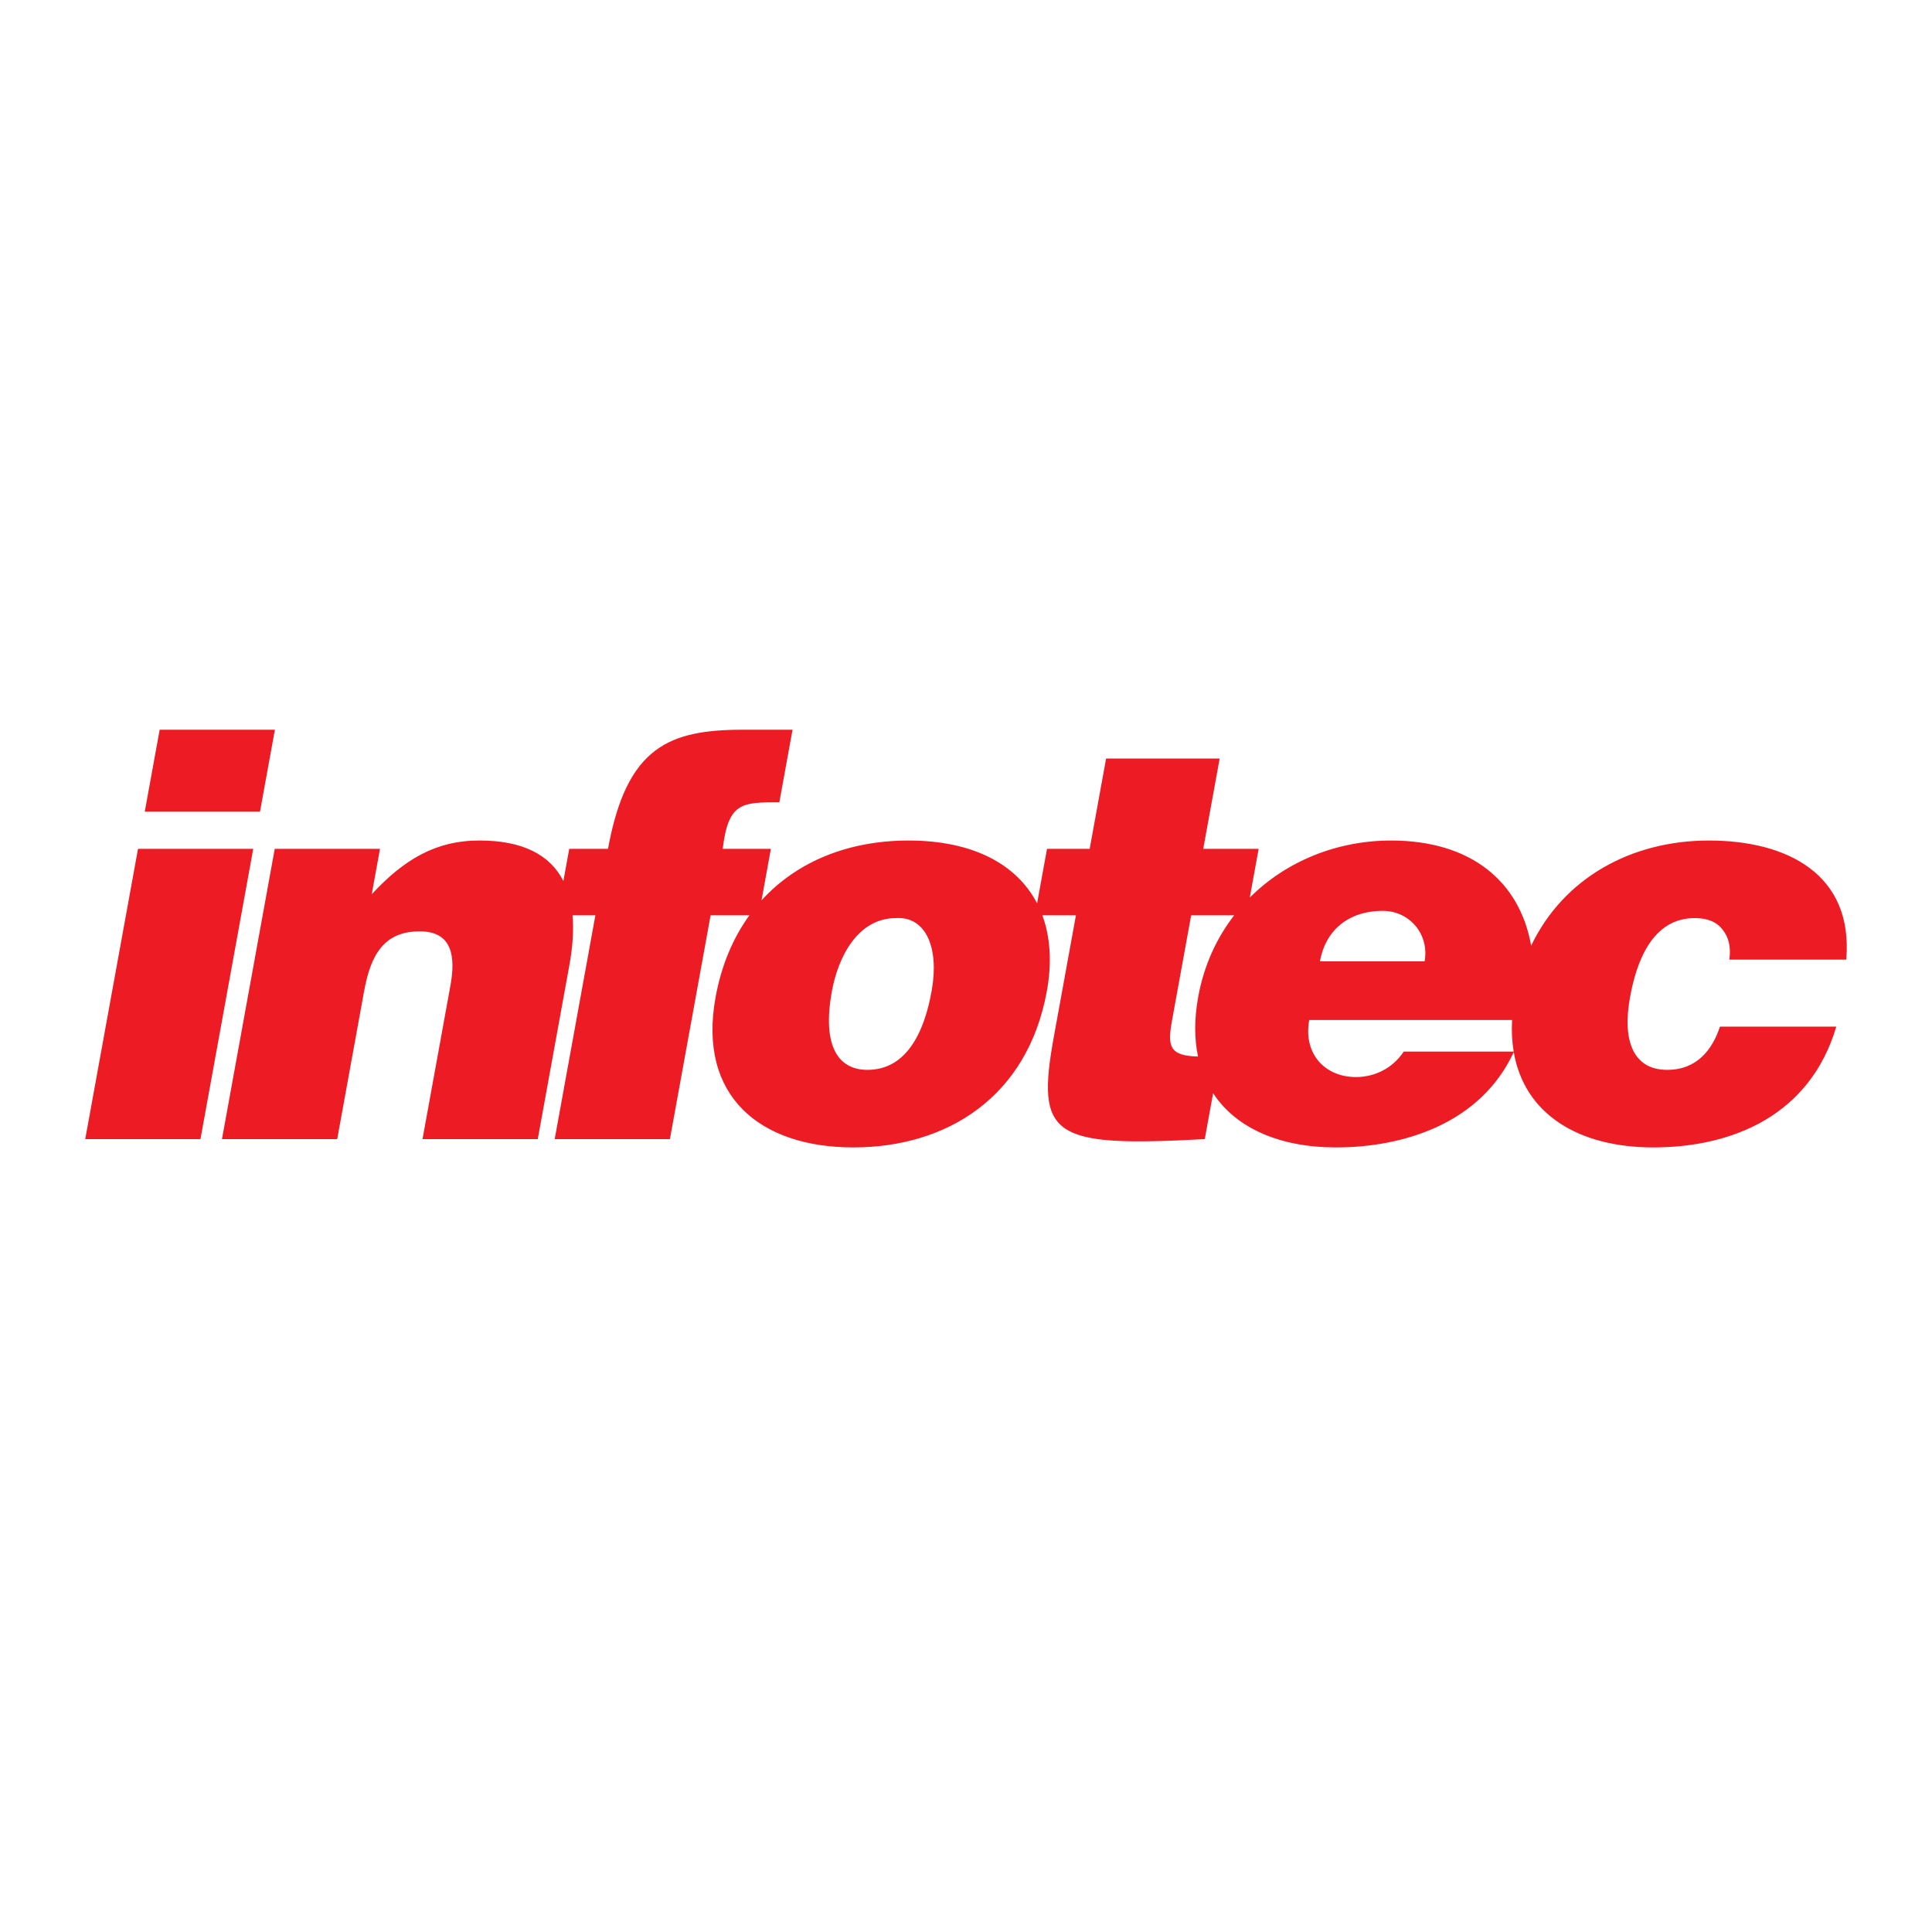 <?xml version="1.0" encoding="utf-8"?>
<!-- Generator: Adobe Illustrator 13.0.0, SVG Export Plug-In . SVG Version: 6.00 Build 14948)  -->
<!DOCTYPE svg PUBLIC "-//W3C//DTD SVG 1.0//EN" "http://www.w3.org/TR/2001/REC-SVG-20010904/DTD/svg10.dtd">
<svg version="1.0" id="Layer_1" xmlns="http://www.w3.org/2000/svg" xmlns:xlink="http://www.w3.org/1999/xlink" x="0px" y="0px"
	 width="192.756px" height="192.756px" viewBox="0 0 192.756 192.756" enable-background="new 0 0 192.756 192.756"
	 xml:space="preserve">
<g>
	<polygon fill-rule="evenodd" clip-rule="evenodd" fill="#FFFFFF" points="0,0 192.756,0 192.756,192.756 0,192.756 0,0 	"/>
	<path fill-rule="evenodd" clip-rule="evenodd" fill="#ED1C24" d="M151.02,104.916c-0.164-0.979-0.221-2.029-0.16-3.15h-20.238
		c-0.621,3.428,1.619,5.693,4.658,5.693c1.824,0,3.633-0.83,4.773-2.543H151.02L151.02,104.916L151.02,104.916L151.02,104.916z
		 M131.688,95.908h10.447c0.48-2.653-1.465-5.03-4.172-5.03C134.535,90.877,132.25,92.812,131.688,95.908L131.688,95.908
		L131.688,95.908L131.688,95.908z M119.527,105.41c-0.371-1.75-0.385-3.742,0.02-5.965c0.564-3.105,1.824-5.844,3.586-8.125h-4.291
		l-1.91,10.5C116.467,104.377,116.65,105.342,119.527,105.41L119.527,105.41L119.527,105.41L119.527,105.41z M89.41,91.596
		c-3.924,0-5.818,4.035-6.411,7.296c-0.996,5.471,0.618,7.848,3.547,7.848c3.095,0,5.406-2.377,6.401-7.848
		C93.721,94.636,92.425,91.431,89.41,91.596L89.41,91.596L89.41,91.596L89.41,91.596z M184.201,95.742h-11.662
		c0.178-1.271-0.084-2.266-0.672-2.985c-0.578-0.773-1.504-1.161-2.775-1.161c-4.311,0-5.844,4.477-6.465,7.904
		c-0.795,4.367,0.342,7.24,3.711,7.24c2.986,0,4.518-2.045,5.262-4.311h11.607c-2.594,8.787-10.26,12.049-18.275,12.049
		c-7.393,0-12.836-3.289-13.904-9.51c-3.309,7.145-11.016,9.51-17.742,9.51c-5.504,0-9.93-1.863-12.254-5.408l-0.832,4.578
		c-15.24,0.83-16.873-0.221-15.055-10.225l2.201-12.104h-3.35c0.797,2.16,0.967,4.716,0.447,7.573
		c-1.93,10.611-10.019,15.586-19.304,15.586S69.593,109.393,71.392,99.5c0.58-3.188,1.743-5.926,3.375-8.18h-3.87l-4.06,22.329
		H55.342l4.06-22.329h-2.279c0.128,1.462,0.02,3.124-0.316,4.974l-3.155,17.354H42.154l2.784-15.309
		c0.522-2.875,0.211-5.417-3.05-5.417c-3.538,0-4.889,2.266-5.562,5.97l-2.683,14.756H22.146l5.266-28.961h10.501l-0.824,4.532
		c3.231-3.481,6.392-5.361,10.758-5.361c4.272,0,7.023,1.405,8.363,4.04l0.583-3.21h3.869c1.859-10.225,6.14-11.883,13.491-11.883
		h4.919l-1.316,7.24c-3.758,0-5.085,0-5.652,4.643h4.808l-0.935,5.142c3.542-3.897,8.711-5.971,14.674-5.971
		c6.366,0,10.787,2.335,12.82,6.272l0.99-5.443h4.256l1.639-9.009h11.33l-1.639,9.009h5.527l-0.883,4.864
		c3.617-3.619,8.684-5.693,14.105-5.693c7.965,0,12.84,4.088,13.967,10.495c3.215-6.729,9.959-10.495,17.736-10.495
		C178.238,83.858,184.93,87.174,184.201,95.742L184.201,95.742L184.201,95.742L184.201,95.742z M20,113.648l5.266-28.961H13.77
		l-5.266,28.961H20L20,113.648L20,113.648L20,113.648z M14.443,80.984h11.496l1.487-8.18H15.93L14.443,80.984L14.443,80.984
		L14.443,80.984z"/>
</g>
</svg>
